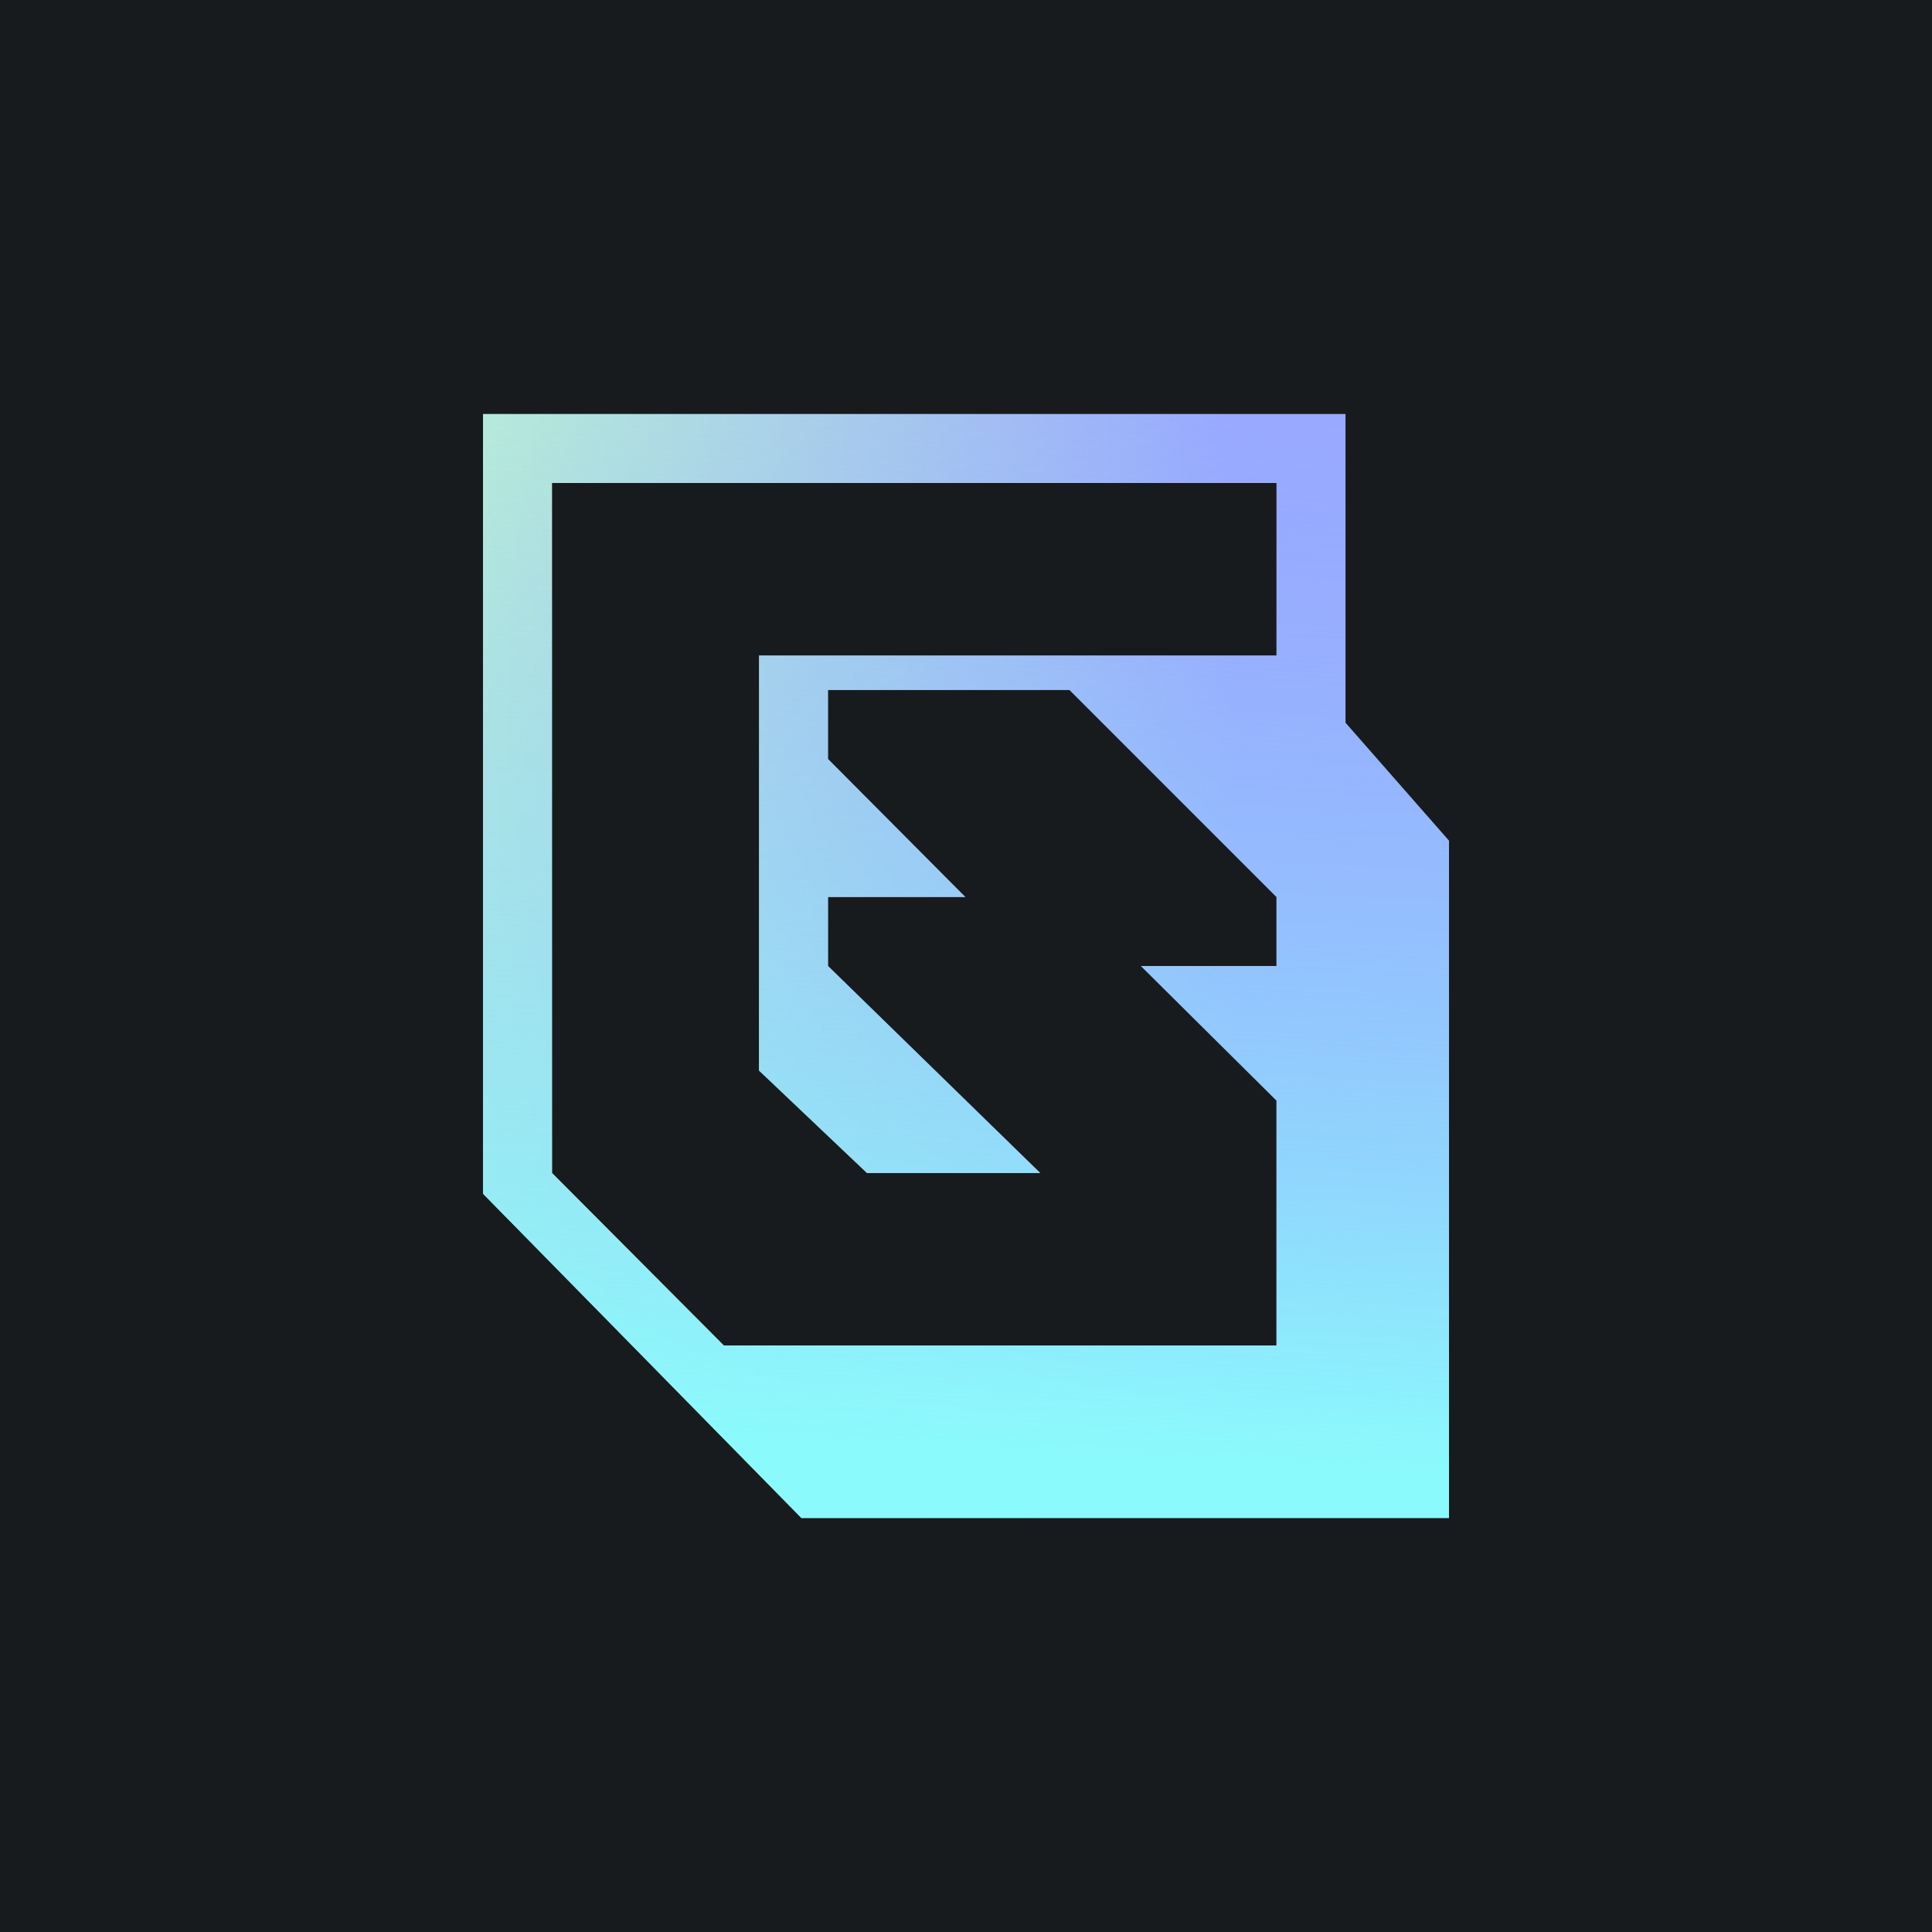 <!-- by TradingView --><svg width="56" height="56" viewBox="0 0 56 56" xmlns="http://www.w3.org/2000/svg"><path fill="#181B1E" d="M0 0h56v56H0z"/><path d="M39 12v8.95l3 3.42V44H23.23L14 34.6V12h25Zm-23 2v20l4.98 5H37v-7.1L33.07 28H37v-2l-6-6h-7v2l3.98 4H24v2l6.15 6h-5.02L22 31.03V19h15v-5H16Z" fill="url(#a)"/><path d="M39 12v8.95l3 3.42V44H23.23L14 34.6V12h25Zm-23 2v20l4.98 5H37v-7.1L33.07 28H37v-2l-6-6h-7v2l3.98 4H24v2l6.15 6h-5.02L22 31.03V19h15v-5H16Z" fill="url(#b)"/><defs><linearGradient id="a" x1="35.62" y1="14.2" x2="14" y2="14.46" gradientUnits="userSpaceOnUse"><stop stop-color="#99A9FF"/><stop offset="1" stop-color="#BFFDCF"/></linearGradient><linearGradient id="b" x1="32.98" y1="12" x2="31.42" y2="42.06" gradientUnits="userSpaceOnUse"><stop stop-color="#95A8FE" stop-opacity=".2"/><stop offset="1" stop-color="#8BFAFC"/></linearGradient></defs></svg>